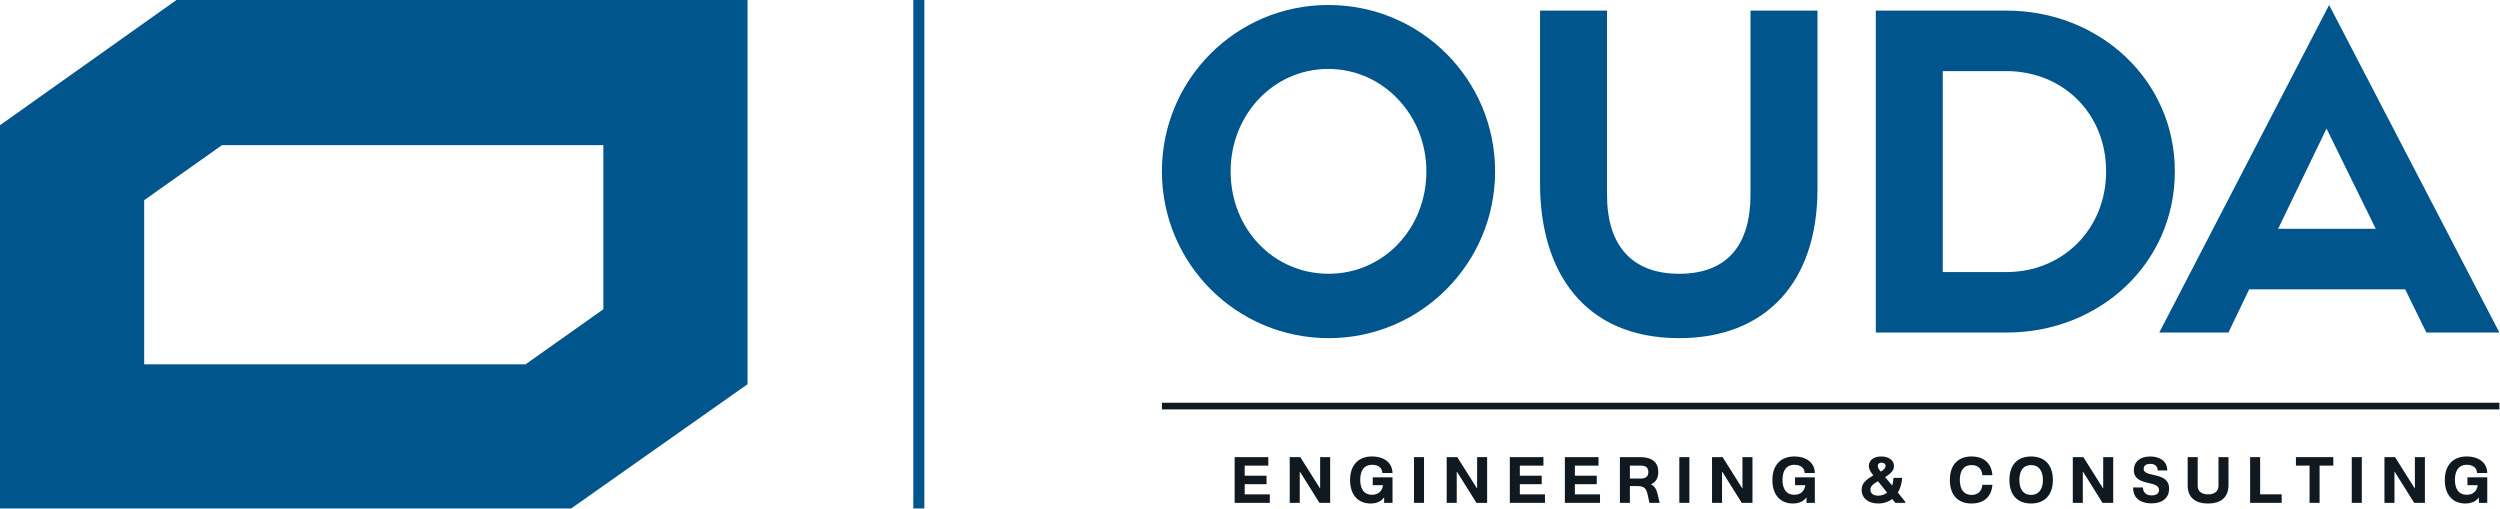 <?xml version="1.0" encoding="UTF-8" standalone="no"?>
<!-- Created with Inkscape (http://www.inkscape.org/) -->

<svg
   version="1.1"
   id="svg2"
   width="420"
   height="85.448"
   viewBox="0 0 420 85.448"
   sodipodi:docname="base_logo_transparent_background.svg"
   inkscape:version="1.2.2 (732a01da63, 2022-12-09)"
   xmlns:inkscape="http://www.inkscape.org/namespaces/inkscape"
   xmlns:sodipodi="http://sodipodi.sourceforge.net/DTD/sodipodi-0.dtd"
   xmlns="http://www.w3.org/2000/svg"
   xmlns:svg="http://www.w3.org/2000/svg">
  <defs
     id="defs6" />
  <sodipodi:namedview
     id="namedview4"
     pagecolor="#ffffff"
     bordercolor="#000000"
     borderopacity="0.25"
     inkscape:showpageshadow="2"
     inkscape:pageopacity="0.0"
     inkscape:pagecheckerboard="0"
     inkscape:deskcolor="#d1d1d1"
     showgrid="false"
     inkscape:zoom="2.9690476"
     inkscape:cx="191.13873"
     inkscape:cy="42.774659"
     inkscape:window-width="1920"
     inkscape:window-height="1017"
     inkscape:window-x="-8"
     inkscape:window-y="-8"
     inkscape:window-maximized="1"
     inkscape:current-layer="g10">
    <inkscape:page
       x="0"
       y="0"
       id="page8"
       width="420"
       height="85.448" />
  </sodipodi:namedview>
  <g
     id="g10"
     inkscape:groupmode="layer"
     inkscape:label="Page 1"
     transform="matrix(1.333,0,0,1.333,0,1.8028712e-6)">
    <g
       id="g12">
      <path
         d="m 155.605,63.375 h 4.43 v -1.07 h -3.164 v -1.282 h 2.754 v -1.07 h -2.754 v -1.269 h 2.973 v -1.071 h -4.239 z"
         style="fill:#101820;fill-opacity:1;fill-rule:nonzero;stroke:none"
         id="path14" />
      <path
         d="m 162.547,63.375 h 1.262 v -3.898 h 0.043 l 2.441,3.898 h 1.348 v -5.762 h -1.262 v 3.914 h -0.035 l -2.465,-3.914 h -1.332 z"
         style="fill:#101820;fill-opacity:1;fill-rule:nonzero;stroke:none"
         id="path16" />
      <path
         d="m 173.008,61.152 h 1.289 c -0.074,0.621 -0.477,1.203 -1.379,1.203 -1.09,0 -1.488,-0.847 -1.488,-1.89 0,-1.059 0.418,-1.887 1.511,-1.887 0.723,0 1.258,0.36 1.278,1.035 h 1.281 c -0.023,-1.406 -1.207,-2.086 -2.57,-2.086 -1.778,0 -2.778,1.141 -2.778,2.981 0,1.812 0.969,2.949 2.59,2.949 0.75,0 1.383,-0.277 1.703,-0.789 l 0.004,0.707 h 1.051 v -3.219 h -2.492 z"
         style="fill:#101820;fill-opacity:1;fill-rule:nonzero;stroke:none"
         id="path18" />
      <path
         d="m 178.211,57.613 h 1.262 v 5.762 h -1.262 z"
         style="fill:#101820;fill-opacity:1;fill-rule:nonzero;stroke:none"
         id="path20" />
      <path
         d="m 182.328,63.375 h 1.266 v -3.898 h 0.043 l 2.441,3.898 h 1.348 v -5.762 h -1.262 v 3.914 h -0.035 l -2.465,-3.914 h -1.336 z"
         style="fill:#101820;fill-opacity:1;fill-rule:nonzero;stroke:none"
         id="path22" />
      <path
         d="m 190.285,63.375 h 4.43 v -1.07 h -3.168 v -1.282 h 2.758 v -1.07 h -2.758 v -1.269 h 2.973 v -1.071 h -4.235 z"
         style="fill:#101820;fill-opacity:1;fill-rule:nonzero;stroke:none"
         id="path24" />
      <path
         d="m 197.223,63.375 h 4.429 v -1.07 h -3.168 v -1.282 h 2.758 v -1.07 h -2.758 v -1.269 h 2.977 v -1.071 h -4.238 z"
         style="fill:#101820;fill-opacity:1;fill-rule:nonzero;stroke:none"
         id="path26" />
      <path
         d="m 208.926,62.336 c -0.145,-0.621 -0.367,-1.082 -0.867,-1.293 0.589,-0.25 0.937,-0.738 0.937,-1.566 0,-1.161 -0.73,-1.864 -2.258,-1.864 h -2.578 v 5.762 h 1.258 v -2.117 h 0.898 c 0.95,0 1.176,0.312 1.364,1.18 l 0.203,0.937 h 1.285 z m -3.508,-2.027 v -1.625 h 1.394 c 0.645,0 0.934,0.285 0.934,0.812 0,0.512 -0.273,0.813 -0.934,0.813 z"
         style="fill:#101820;fill-opacity:1;fill-rule:nonzero;stroke:none"
         id="path28" />
      <path
         d="m 211.648,57.613 h 1.266 v 5.762 h -1.266 z"
         style="fill:#101820;fill-opacity:1;fill-rule:nonzero;stroke:none"
         id="path30" />
      <path
         d="m 215.77,63.375 h 1.261 v -3.898 h 0.043 l 2.442,3.898 h 1.351 v -5.762 h -1.262 v 3.914 h -0.039 l -2.461,-3.914 h -1.335 z"
         style="fill:#101820;fill-opacity:1;fill-rule:nonzero;stroke:none"
         id="path32" />
      <path
         d="m 226.23,61.152 h 1.293 c -0.078,0.621 -0.476,1.203 -1.378,1.203 -1.094,0 -1.493,-0.847 -1.493,-1.89 0,-1.059 0.422,-1.887 1.512,-1.887 0.723,0 1.262,0.36 1.277,1.035 h 1.286 c -0.028,-1.406 -1.207,-2.086 -2.571,-2.086 -1.777,0 -2.781,1.141 -2.781,2.981 0,1.812 0.969,2.949 2.59,2.949 0.75,0 1.383,-0.277 1.707,-0.789 l 0.004,0.707 h 1.051 v -3.219 h -2.497 z"
         style="fill:#101820;fill-opacity:1;fill-rule:nonzero;stroke:none"
         id="path34" />
      <path
         d="m 239.188,62.078 c 0.304,-0.504 0.496,-1.129 0.546,-1.851 h -1.105 c 0,0.347 -0.059,0.675 -0.168,0.961 l -0.871,-1.067 c 0.793,-0.476 1.109,-0.883 1.109,-1.387 0,-0.691 -0.594,-1.203 -1.597,-1.203 -0.954,0 -1.567,0.465 -1.567,1.199 0,0.329 0.141,0.649 0.5,1.106 l 0.055,0.074 c -0.942,0.582 -1.465,0.988 -1.465,1.817 0,1.121 0.906,1.73 2.102,1.73 0.671,0 1.265,-0.203 1.75,-0.574 l 0.39,0.492 h 1.254 v -0.141 z m -2.043,-3.769 c 0.293,0 0.503,0.168 0.503,0.406 0,0.23 -0.195,0.484 -0.605,0.726 l -0.102,-0.121 c -0.191,-0.25 -0.281,-0.406 -0.281,-0.597 0,-0.25 0.168,-0.418 0.485,-0.414 z m -0.426,4.164 c -0.586,0 -0.985,-0.254 -0.985,-0.762 0,-0.508 0.43,-0.75 0.946,-1.066 l 1.152,1.437 c -0.309,0.246 -0.687,0.391 -1.113,0.391 z"
         style="fill:#101820;fill-opacity:1;fill-rule:nonzero;stroke:none"
         id="path36" />
      <path
         d="m 248.477,63.457 c 1.507,0 2.515,-0.801 2.628,-2.355 h -1.269 c -0.063,0.816 -0.559,1.273 -1.359,1.273 -0.989,0 -1.477,-0.727 -1.477,-1.883 0,-1.152 0.488,-1.879 1.477,-1.879 0.8,0 1.296,0.457 1.359,1.274 h 1.269 c -0.113,-1.555 -1.121,-2.356 -2.628,-2.356 -1.696,0 -2.731,1.039 -2.731,2.961 0,1.926 1.035,2.965 2.731,2.965 z"
         style="fill:#101820;fill-opacity:1;fill-rule:nonzero;stroke:none"
         id="path38" />
      <path
         d="m 255.98,63.457 c 1.684,0 2.747,-1.039 2.747,-2.965 0,-1.922 -1.063,-2.961 -2.747,-2.961 -1.695,0 -2.73,1.039 -2.73,2.961 0,1.926 1.035,2.965 2.73,2.965 z m 0,-1.082 c -0.988,0 -1.476,-0.727 -1.476,-1.883 0,-1.152 0.488,-1.879 1.476,-1.879 0.977,0 1.493,0.727 1.493,1.879 0,1.156 -0.516,1.883 -1.493,1.883 z"
         style="fill:#101820;fill-opacity:1;fill-rule:nonzero;stroke:none"
         id="path40" />
      <path
         d="m 261.238,63.375 h 1.262 v -3.898 h 0.043 l 2.441,3.898 h 1.348 v -5.762 h -1.262 v 3.914 h -0.035 l -2.465,-3.914 h -1.332 z"
         style="fill:#101820;fill-opacity:1;fill-rule:nonzero;stroke:none"
         id="path42" />
      <path
         d="m 271.145,63.441 c 1.46,0 2.23,-0.753 2.23,-1.847 0,-1.297 -1.078,-1.543 -1.984,-1.742 -0.661,-0.149 -1.223,-0.274 -1.223,-0.766 0,-0.391 0.309,-0.625 0.836,-0.625 0.547,0 0.918,0.262 0.934,0.836 h 1.207 c -0.016,-1.41 -1.247,-1.766 -2.157,-1.766 -1.211,0 -2.054,0.617 -2.054,1.727 0,1.137 0.937,1.398 1.793,1.605 0.714,0.168 1.375,0.301 1.375,0.895 0,0.437 -0.352,0.68 -0.918,0.68 -0.61,0 -1.079,-0.282 -1.11,-1.004 h -1.238 c 0,1.578 1.211,2.007 2.309,2.007 z"
         style="fill:#101820;fill-opacity:1;fill-rule:nonzero;stroke:none"
         id="path44" />
      <path
         d="m 278.281,63.457 c 1.703,0 2.578,-0.855 2.578,-2.305 v -3.539 h -1.261 v 3.621 c 0,0.68 -0.496,1.071 -1.317,1.071 -0.824,0 -1.304,-0.391 -1.304,-1.071 v -3.621 h -1.262 v 3.582 c 0,1.41 0.867,2.262 2.566,2.262 z"
         style="fill:#101820;fill-opacity:1;fill-rule:nonzero;stroke:none"
         id="path46" />
      <path
         d="m 283.586,63.375 h 3.976 v -1.074 h -2.714 v -4.688 h -1.262 z"
         style="fill:#101820;fill-opacity:1;fill-rule:nonzero;stroke:none"
         id="path48" />
      <path
         d="m 291.078,63.375 h 1.262 V 58.68 h 1.73 v -1.067 h -4.711 v 1.067 h 1.719 z"
         style="fill:#101820;fill-opacity:1;fill-rule:nonzero;stroke:none"
         id="path50" />
      <path
         d="m 296.395,57.613 h 1.266 v 5.762 h -1.266 z"
         style="fill:#101820;fill-opacity:1;fill-rule:nonzero;stroke:none"
         id="path52" />
      <path
         d="m 300.516,63.375 h 1.261 v -3.898 h 0.043 l 2.442,3.898 h 1.351 v -5.762 h -1.261 v 3.914 h -0.04 l -2.46,-3.914 h -1.336 z"
         style="fill:#101820;fill-opacity:1;fill-rule:nonzero;stroke:none"
         id="path54" />
      <path
         d="m 310.977,61.152 h 1.293 c -0.079,0.621 -0.477,1.203 -1.379,1.203 -1.094,0 -1.493,-0.847 -1.493,-1.89 0,-1.059 0.422,-1.887 1.512,-1.887 0.723,0 1.258,0.36 1.278,1.035 h 1.285 c -0.028,-1.406 -1.207,-2.086 -2.575,-2.086 -1.777,0 -2.777,1.141 -2.777,2.981 0,1.812 0.969,2.949 2.59,2.949 0.75,0 1.383,-0.277 1.707,-0.789 l 0.004,0.707 h 1.051 v -3.219 h -2.496 z"
         style="fill:#101820;fill-opacity:1;fill-rule:nonzero;stroke:none"
         id="path56" />
      <path
         d="M 146.438,50.758 H 315 v 0.84 H 146.438 Z"
         style="fill:#101820;fill-opacity:1;fill-rule:nonzero;stroke:none"
         id="path58" />
      <path
         d="m 167.461,42.617 c 11.601,0 20.969,-9.422 20.969,-21.019 0,-11.602 -9.368,-20.969 -21.024,-20.969 -11.601,0 -20.968,9.367 -20.968,20.969 0,11.597 9.367,21.019 21.023,21.019 z M 167.406,8.688 c 6.864,0 12.364,5.773 12.364,12.91 0,7.242 -5.446,12.906 -12.309,12.906 -6.973,0 -12.363,-5.664 -12.363,-12.906 0,-7.137 5.39,-12.91 12.308,-12.91 z"
         style="fill:#00558c;fill-opacity:1;fill-rule:nonzero;stroke:none"
         id="path60" />
      <path
         d="m 211.629,42.617 c 10.84,0 17.43,-6.969 17.43,-18.789 V 1.336 h -8.442 v 23.203 c 0,6.098 -2.722,9.965 -8.988,9.965 -5.988,0 -9.094,-3.594 -9.094,-9.965 V 1.336 h -8.441 v 21.785 c 0,11.274 5.664,19.496 17.535,19.496 z"
         style="fill:#00558c;fill-opacity:1;fill-rule:nonzero;stroke:none"
         id="path62" />
      <path
         d="M 236.41,1.336 V 41.91 h 16.504 c 11.652,0 21.184,-8.66 21.184,-20.312 0,-11.547 -9.532,-20.262 -21.239,-20.262 z m 8.442,32.949 V 8.961 h 8.007 c 7.079,0 12.579,5.281 12.579,12.637 0,7.297 -5.5,12.687 -12.524,12.687 z"
         style="fill:#00558c;fill-opacity:1;fill-rule:nonzero;stroke:none"
         id="path64" />
      <path
         d="M 305.797,41.91 H 315 L 293.543,0.629 272.137,41.91 h 8.715 l 2.613,-5.445 h 19.664 z m -12.582,-25.707 6.207,12.637 h -12.309 z"
         style="fill:#00558c;fill-opacity:1;fill-rule:nonzero;stroke:none"
         id="path66" />
      <path
         d="M 22.238,0 0,15.781 V 64.086 H 71.977 L 94.215,48.422 V 0 Z m 5.739,18.293 h 48.066 v 20.684 l -9.805,6.937 H 18.172 V 25.227 Z"
         style="fill:#00558c;fill-opacity:1;fill-rule:nonzero;stroke:none"
         id="path68" />
      <path
         d="m 115.105,0 h 1.391 v 64.086 h -1.391 z"
         style="fill:#00558c;fill-opacity:1;fill-rule:nonzero;stroke:none"
         id="path70" />
    </g>
  </g>
</svg>
